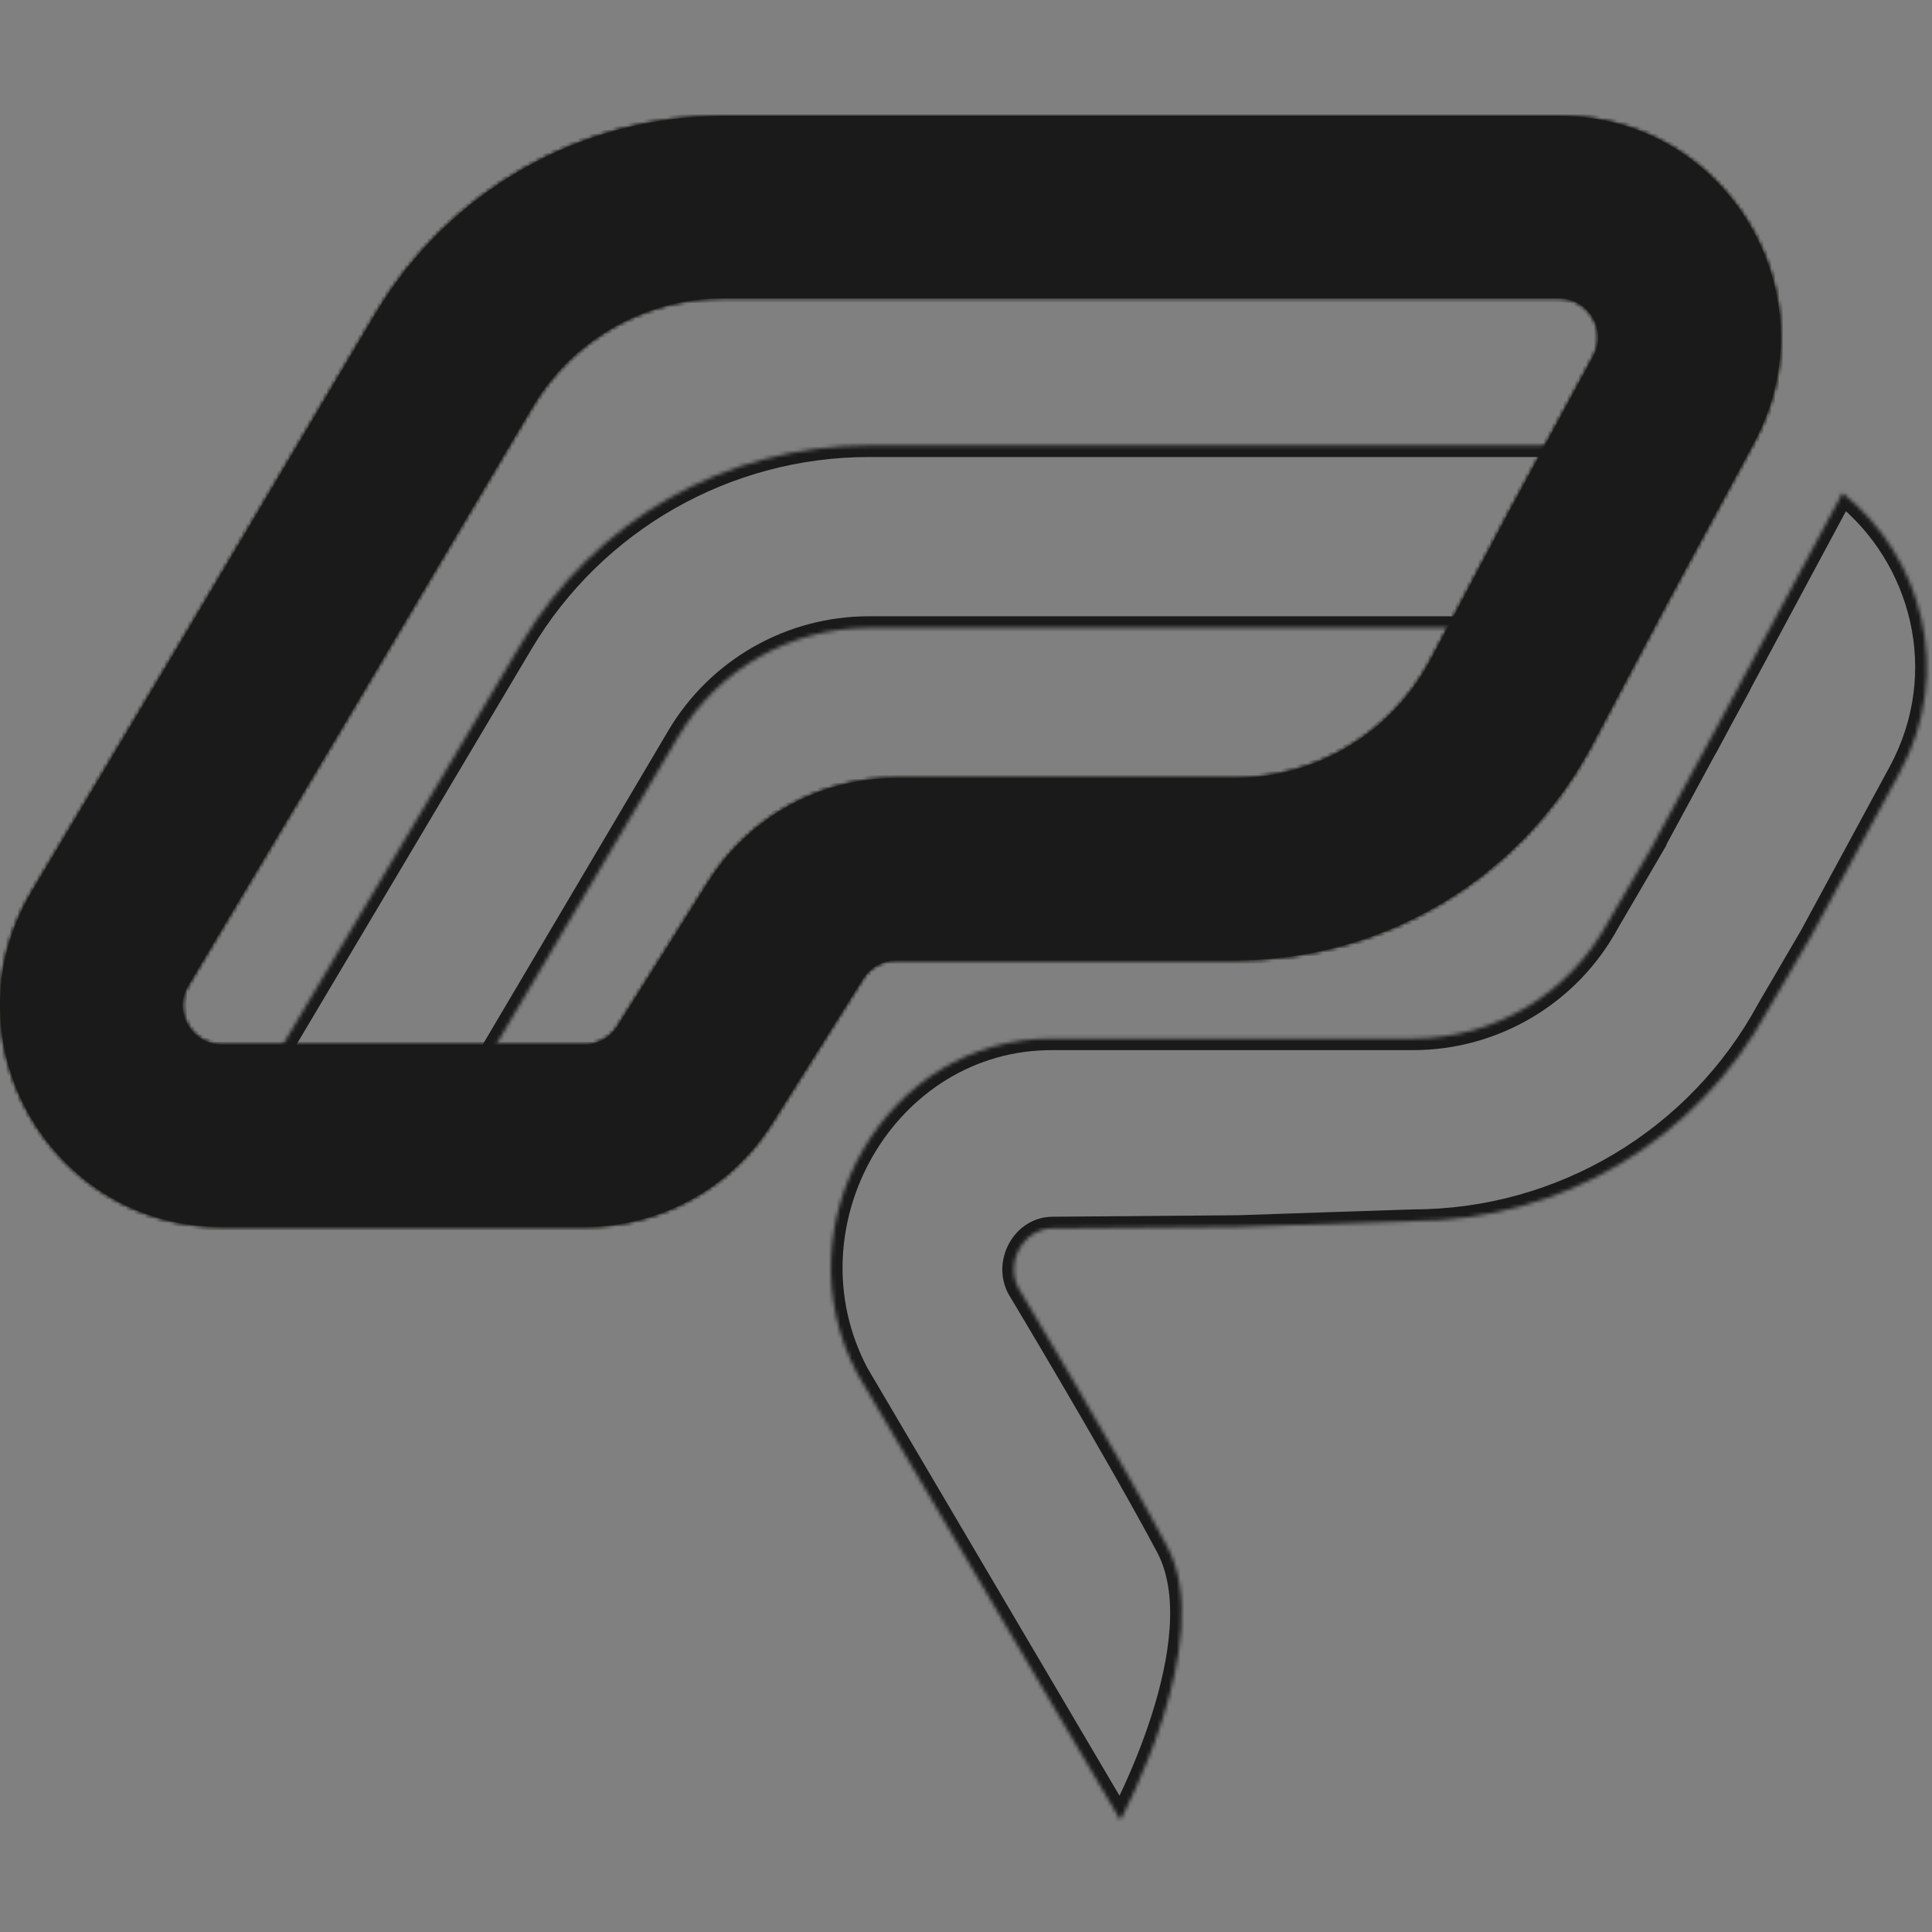<svg width="500" height="500" viewBox="0 0 500 500" fill="none" xmlns="http://www.w3.org/2000/svg">
<rect x="0" y="0" width="500" height="500" fill="#808080" stroke="none"/>
<mask id="path-1-inside-1_69_199" fill="white">
<path d="M403.47 30C446.914 30 474.572 76.437 453.881 114.637L431.03 156.822L431.037 156.826L411.459 193.802C393.185 227.538 357.9 248.554 319.532 248.554H231.912C228.436 248.554 225.203 250.339 223.351 253.28L199.758 290.752C189.262 307.422 170.941 317.536 151.241 317.536H57.419C12.979 317.536 -14.564 269.163 8.115 230.946L45.658 168.026L86.261 192.121L48.719 255.042C44.717 261.786 49.577 270.322 57.419 270.322H151.241C154.718 270.322 157.951 268.538 159.804 265.596L183.396 228.125C193.893 211.455 212.213 201.34 231.912 201.34H319.532C340.572 201.34 359.922 189.815 369.943 171.315L389.52 134.342L389.514 134.339L412.366 92.149C416.017 85.408 411.136 77.214 403.47 77.214H187.105C166.868 77.214 148.13 87.883 137.802 105.286L86.27 192.121L45.667 168.026L97.199 81.191C116.033 49.456 150.202 30 187.105 30H403.47Z"/>
</mask>
<path d="M403.47 30C446.914 30 474.572 76.437 453.881 114.637L431.03 156.822L431.037 156.826L411.459 193.802C393.185 227.538 357.9 248.554 319.532 248.554H231.912C228.436 248.554 225.203 250.339 223.351 253.28L199.758 290.752C189.262 307.422 170.941 317.536 151.241 317.536H57.419C12.979 317.536 -14.564 269.163 8.115 230.946L45.658 168.026L86.261 192.121L48.719 255.042C44.717 261.786 49.577 270.322 57.419 270.322H151.241C154.718 270.322 157.951 268.538 159.804 265.596L183.396 228.125C193.893 211.455 212.213 201.34 231.912 201.34H319.532C340.572 201.34 359.922 189.815 369.943 171.315L389.52 134.342L389.514 134.339L412.366 92.149C416.017 85.408 411.136 77.214 403.47 77.214H187.105C166.868 77.214 148.13 87.883 137.802 105.286L86.27 192.121L45.667 168.026L97.199 81.191C116.033 49.456 150.202 30 187.105 30H403.47Z" fill="#E8FE03"/>
<path d="M403.47 30L403.47 29H403.47V30ZM453.881 114.637L454.76 115.113L454.76 115.113L453.881 114.637ZM431.03 156.822L430.151 156.346L429.685 157.206L430.534 157.691L431.03 156.822ZM431.037 156.826L431.921 157.294L432.374 156.438L431.533 155.958L431.037 156.826ZM411.459 193.802L412.338 194.278L412.343 194.27L411.459 193.802ZM319.532 248.554L319.532 249.554L319.532 249.554L319.532 248.554ZM223.351 253.28L222.504 252.747L222.504 252.747L223.351 253.28ZM199.758 290.752L200.604 291.285L200.604 291.285L199.758 290.752ZM151.241 317.536L151.241 318.536L151.241 318.536L151.241 317.536ZM57.419 317.536L57.419 318.536H57.419V317.536ZM8.115 230.946L7.256 230.434L7.255 230.436L8.115 230.946ZM45.658 168.026L46.169 167.166L45.311 166.657L44.8 167.514L45.658 168.026ZM86.261 192.121L87.12 192.633L87.633 191.773L86.771 191.261L86.261 192.121ZM48.719 255.042L47.86 254.53L47.859 254.532L48.719 255.042ZM57.419 270.322L57.419 271.322H57.419V270.322ZM151.241 270.322L151.241 271.322L151.241 271.322L151.241 270.322ZM159.804 265.596L160.65 266.129L160.65 266.129L159.804 265.596ZM183.396 228.125L182.55 227.592L182.55 227.592L183.396 228.125ZM319.532 201.34L319.532 202.34L319.532 202.34L319.532 201.34ZM369.943 171.315L370.823 171.792L370.827 171.783L369.943 171.315ZM389.52 134.342L390.403 134.81L390.882 133.905L389.967 133.447L389.52 134.342ZM389.514 134.339L388.634 133.863L388.142 134.771L389.066 135.233L389.514 134.339ZM412.366 92.149L413.246 92.626L413.246 92.626L412.366 92.149ZM403.47 77.214L403.47 76.214H403.47V77.214ZM137.802 105.286L136.942 104.776L136.942 104.776L137.802 105.286ZM86.27 192.121L85.76 192.981L86.62 193.491L87.13 192.631L86.27 192.121ZM45.667 168.026L44.807 167.516L44.297 168.376L45.157 168.886L45.667 168.026ZM97.199 81.191L98.059 81.702L98.059 81.702L97.199 81.191ZM403.47 30L403.47 31C446.156 31 473.332 76.627 453.002 114.16L453.881 114.637L454.76 115.113C475.813 76.247 447.671 29 403.47 29L403.47 30ZM453.881 114.637L453.002 114.16L430.151 156.346L431.03 156.822L431.91 157.299L454.76 115.113L453.881 114.637ZM431.03 156.822L430.534 157.691L430.541 157.694L431.037 156.826L431.533 155.958L431.526 155.954L431.03 156.822ZM431.037 156.826L430.153 156.358L410.575 193.334L411.459 193.802L412.343 194.27L431.921 157.294L431.037 156.826ZM411.459 193.802L410.58 193.325C392.481 226.739 357.533 247.554 319.532 247.554L319.532 248.554L319.532 249.554C358.267 249.554 393.89 228.337 412.338 194.278L411.459 193.802ZM319.532 248.554V247.554H231.912V248.554V249.554H319.532V248.554ZM231.912 248.554V247.554C228.092 247.554 224.54 249.515 222.504 252.747L223.351 253.28L224.197 253.813C225.866 251.162 228.779 249.554 231.912 249.554V248.554ZM223.351 253.28L222.504 252.747L198.912 290.219L199.758 290.752L200.604 291.285L224.197 253.813L223.351 253.28ZM199.758 290.752L198.912 290.219C188.598 306.599 170.597 316.536 151.241 316.536L151.241 317.536L151.241 318.536C171.284 318.536 189.925 308.246 200.604 291.285L199.758 290.752ZM151.241 317.536V316.536H57.419V317.536V318.536H151.241V317.536ZM57.419 317.536L57.419 316.536C13.755 316.536 -13.309 269.007 8.975 231.457L8.115 230.946L7.255 230.436C-15.82 269.319 12.204 318.536 57.419 318.536L57.419 317.536ZM8.115 230.946L8.974 231.459L46.517 168.539L45.658 168.026L44.8 167.514L7.256 230.434L8.115 230.946ZM45.658 168.026L45.148 168.886L85.75 192.981L86.261 192.121L86.771 191.261L46.169 167.166L45.658 168.026ZM86.261 192.121L85.402 191.609L47.86 254.53L48.719 255.042L49.578 255.554L87.12 192.633L86.261 192.121ZM48.719 255.042L47.859 254.532C43.461 261.942 48.801 271.322 57.419 271.322L57.419 270.322L57.419 269.322C50.352 269.322 45.972 261.63 49.579 255.552L48.719 255.042ZM57.419 270.322V271.322H151.241V270.322V269.322H57.419V270.322ZM151.241 270.322L151.241 271.322C155.061 271.322 158.615 269.361 160.65 266.129L159.804 265.596L158.957 265.063C157.288 267.714 154.374 269.322 151.241 269.322L151.241 270.322ZM159.804 265.596L160.65 266.129L184.243 228.658L183.396 228.125L182.55 227.592L158.957 265.063L159.804 265.596ZM183.396 228.125L184.243 228.658C194.556 212.278 212.556 202.34 231.912 202.34V201.34V200.34C211.869 200.34 193.23 210.631 182.55 227.592L183.396 228.125ZM231.912 201.34V202.34H319.532V201.34V200.34H231.912V201.34ZM319.532 201.34L319.532 202.34C340.939 202.34 360.627 190.614 370.823 171.792L369.943 171.315L369.064 170.839C359.218 189.016 340.205 200.34 319.532 200.34L319.532 201.34ZM369.943 171.315L370.827 171.783L390.403 134.81L389.52 134.342L388.636 133.874L369.06 170.848L369.943 171.315ZM389.52 134.342L389.967 133.447L389.961 133.444L389.514 134.339L389.066 135.233L389.072 135.236L389.52 134.342ZM389.514 134.339L390.393 134.815L413.246 92.626L412.366 92.149L411.487 91.673L388.634 133.863L389.514 134.339ZM412.366 92.149L413.246 92.626C417.258 85.218 411.894 76.214 403.47 76.214L403.47 77.214L403.47 78.214C410.378 78.214 414.777 85.598 411.487 91.673L412.366 92.149ZM403.47 77.214V76.214H187.105V77.214V78.214H403.47V77.214ZM187.105 77.214V76.214C166.515 76.214 147.45 87.069 136.942 104.776L137.802 105.286L138.662 105.796C148.81 88.697 167.221 78.214 187.105 78.214V77.214ZM137.802 105.286L136.942 104.776L85.41 191.611L86.27 192.121L87.13 192.631L138.662 105.796L137.802 105.286ZM86.27 192.121L86.781 191.261L46.177 167.166L45.667 168.026L45.157 168.886L85.76 192.981L86.27 192.121ZM45.667 168.026L46.527 168.537L98.059 81.702L97.199 81.191L96.339 80.681L44.807 167.516L45.667 168.026ZM97.199 81.191L98.059 81.702C116.712 50.27 150.555 31 187.105 31V30V29C149.849 29 115.353 48.642 96.339 80.681L97.199 81.191ZM187.105 30V31H403.47V30V29H187.105V30Z" fill="#1A1A1A" mask="url(#path-1-inside-1_69_199)"/>
<mask id="path-3-inside-2_69_199" fill="white">
<path d="M476.841 127.602C497.381 143.972 505.762 173.858 491.649 199.913L468.797 242.101L468.801 242.103L457.625 261.234C439.351 294.97 404.067 315.986 365.699 315.986L320.425 317.503L272.596 317.887C264.93 317.828 259.988 326.617 263.587 333.386C263.628 333.455 289.178 375.998 302.123 400.343C315.055 424.663 290.033 470.83 289.94 471L221.899 355.552C201.504 317.193 229.153 268.439 272.596 268.774H320.188V268.772H365.699C386.739 268.772 406.089 257.247 416.11 238.747L427.284 219.617L427.281 219.615L442.888 190.801L442.907 190.812L445.579 185.832L450.134 177.426C450.278 177.16 450.407 176.891 450.524 176.621L476.841 127.602ZM441.238 115.276C441.864 115.276 442.486 115.287 443.105 115.306L417.775 162.49H224.869C204.632 162.49 185.893 173.159 175.565 190.562L108.45 304.103L56.065 299.229L134.963 166.468C153.796 134.732 187.966 115.276 224.869 115.276H441.238Z"/>
</mask>
<path d="M476.841 127.602L478.711 125.256L475.899 123.014L474.198 126.183L476.841 127.602ZM491.649 199.913L494.287 201.342L494.287 201.342L491.649 199.913ZM468.797 242.101L466.159 240.672L464.682 243.397L467.455 244.784L468.797 242.101ZM468.801 242.103L471.391 243.616L473.006 240.851L470.142 239.419L468.801 242.103ZM457.625 261.234L455.035 259.721L455.01 259.763L454.987 259.806L457.625 261.234ZM365.699 315.986V312.986H365.649L365.599 312.988L365.699 315.986ZM320.425 317.503L320.449 320.503L320.487 320.503L320.525 320.501L320.425 317.503ZM272.596 317.887L272.573 320.887L272.596 320.887L272.62 320.887L272.596 317.887ZM263.587 333.386L260.938 334.794L260.975 334.863L261.015 334.93L263.587 333.386ZM302.123 400.343L304.772 398.934L304.772 398.934L302.123 400.343ZM289.94 471L287.356 472.523L290.049 477.092L292.577 472.431L289.94 471ZM221.899 355.552L219.251 356.96L219.281 357.018L219.315 357.075L221.899 355.552ZM272.596 268.774L272.573 271.774L272.584 271.774H272.596V268.774ZM320.188 268.774V271.774H323.188V268.774H320.188ZM320.188 268.772V265.772H317.188V268.772H320.188ZM416.11 238.747L413.52 237.234L413.496 237.276L413.472 237.318L416.11 238.747ZM427.284 219.617L429.875 221.13L431.301 218.689L428.948 217.121L427.284 219.617ZM427.281 219.615L424.643 218.186L423.34 220.593L425.617 222.111L427.281 219.615ZM442.888 190.801L444.333 188.172L441.688 186.717L440.25 189.372L442.888 190.801ZM442.907 190.812L441.461 193.44L444.118 194.901L445.551 192.23L442.907 190.812ZM445.579 185.832L442.941 184.403L442.936 184.414L445.579 185.832ZM450.134 177.426L452.771 178.855L452.772 178.855L450.134 177.426ZM450.524 176.621L447.881 175.202L447.824 175.309L447.775 175.42L450.524 176.621ZM441.238 115.276L441.238 112.276H441.238V115.276ZM443.105 115.306L445.749 116.725L448.04 112.457L443.198 112.307L443.105 115.306ZM417.775 162.49V165.49H419.57L420.419 163.909L417.775 162.49ZM175.565 190.562L172.986 189.031L172.983 189.036L175.565 190.562ZM108.45 304.103L108.172 307.09L110.065 307.266L111.033 305.629L108.45 304.103ZM56.065 299.229L53.486 297.696L51.062 301.776L55.788 302.216L56.065 299.229ZM134.963 166.468L137.542 168L137.543 167.999L134.963 166.468ZM476.841 127.602L474.971 129.948C494.467 145.486 502.377 173.809 489.012 198.484L491.649 199.913L494.287 201.342C509.148 173.908 500.295 142.458 478.711 125.256L476.841 127.602ZM491.649 199.913L489.012 198.484L466.159 240.672L468.797 242.101L471.435 243.529L494.287 201.342L491.649 199.913ZM468.797 242.101L467.455 244.784L467.459 244.786L468.801 242.103L470.142 239.419L470.139 239.417L468.797 242.101ZM468.801 242.103L466.21 240.589L455.035 259.721L457.625 261.234L460.215 262.748L471.391 243.616L468.801 242.103ZM457.625 261.234L454.987 259.806C437.238 292.573 402.966 312.986 365.699 312.986V315.986V318.986C405.168 318.986 441.465 297.367 460.263 262.663L457.625 261.234ZM365.699 315.986L365.599 312.988L320.324 314.505L320.425 317.503L320.525 320.501L365.8 318.985L365.699 315.986ZM320.425 317.503L320.401 314.503L272.572 314.887L272.596 317.887L272.62 320.887L320.449 320.503L320.425 317.503ZM272.596 317.887L272.619 314.887C262.497 314.809 256.359 326.182 260.938 334.794L263.587 333.386L266.236 331.977C263.617 327.052 267.362 320.846 272.573 320.887L272.596 317.887ZM263.587 333.386L261.015 334.93C261.069 335.02 286.574 377.49 299.474 401.751L302.123 400.343L304.772 398.934C291.783 374.506 266.188 331.89 266.159 331.841L263.587 333.386ZM302.123 400.343L299.474 401.751C302.343 407.147 303.203 413.961 302.695 421.415C302.188 428.841 300.341 436.647 298.057 443.817C295.778 450.974 293.095 457.405 290.971 462.064C288.85 466.719 287.302 469.573 287.303 469.569L289.94 471L292.577 472.431C292.659 472.279 299.04 460.504 303.774 445.638C306.141 438.205 308.13 429.898 308.681 421.823C309.23 413.775 308.369 405.699 304.772 398.934L302.123 400.343ZM289.94 471L292.525 469.477L224.484 354.029L221.899 355.552L219.315 357.075L287.356 472.523L289.94 471ZM221.899 355.552L224.548 354.143C205.143 317.648 231.565 271.457 272.573 271.774L272.596 268.774L272.619 265.775C226.742 265.42 197.864 316.739 219.251 356.96L221.899 355.552ZM272.596 268.774V271.774H320.188V268.774V265.774H272.596V268.774ZM320.188 268.774H323.188V268.772H320.188H317.188V268.774H320.188ZM320.188 268.772V271.772H365.699V268.772V265.772H320.188V268.772ZM365.699 268.772V271.772C387.84 271.772 408.203 259.644 418.748 240.176L416.11 238.747L413.472 237.318C403.976 254.85 385.638 265.772 365.699 265.772V268.772ZM416.11 238.747L418.701 240.26L429.875 221.13L427.284 219.617L424.694 218.104L413.52 237.234L416.11 238.747ZM427.284 219.617L428.948 217.121L428.945 217.119L427.281 219.615L425.617 222.111L425.62 222.113L427.284 219.617ZM427.281 219.615L429.919 221.044L445.526 192.23L442.888 190.801L440.25 189.372L424.643 218.186L427.281 219.615ZM442.888 190.801L441.442 193.429L441.461 193.44L442.907 190.812L444.353 188.183L444.333 188.172L442.888 190.801ZM442.907 190.812L445.551 192.23L448.223 187.25L445.579 185.832L442.936 184.414L440.264 189.393L442.907 190.812ZM445.579 185.832L448.217 187.261L452.771 178.855L450.134 177.426L447.496 175.997L442.941 184.403L445.579 185.832ZM450.134 177.426L452.772 178.855C452.962 178.502 453.128 178.156 453.274 177.822L450.524 176.621L447.775 175.42C447.685 175.626 447.593 175.817 447.496 175.997L450.134 177.426ZM450.524 176.621L453.168 178.04L479.484 129.021L476.841 127.602L474.198 126.183L447.881 175.202L450.524 176.621ZM441.238 115.276L441.238 118.276C441.831 118.276 442.423 118.286 443.013 118.304L443.105 115.306L443.198 112.307C442.55 112.287 441.897 112.276 441.238 112.276L441.238 115.276ZM443.105 115.306L440.462 113.887L415.132 161.071L417.775 162.49L420.419 163.909L445.749 116.725L443.105 115.306ZM417.775 162.49V159.49H224.869V162.49V165.49H417.775V162.49ZM224.869 162.49V159.49C203.573 159.49 183.854 170.717 172.986 189.031L175.565 190.562L178.145 192.094C187.933 175.601 205.691 165.49 224.869 165.49V162.49ZM175.565 190.562L172.983 189.036L105.868 302.576L108.45 304.103L111.033 305.629L178.148 192.089L175.565 190.562ZM108.45 304.103L108.728 301.115L56.343 296.241L56.065 299.229L55.788 302.216L108.172 307.09L108.45 304.103ZM56.065 299.229L58.644 300.761L137.542 168L134.963 166.468L132.384 164.935L53.486 297.696L56.065 299.229ZM134.963 166.468L137.543 167.999C155.836 137.174 189.025 118.276 224.869 118.276V115.276V112.276C186.907 112.276 151.757 132.291 132.383 164.937L134.963 166.468ZM224.869 115.276V118.276H441.238V115.276V112.276H224.869V115.276Z" fill="#1A1A1A" mask="url(#path-3-inside-2_69_199)"/>
<mask id="path-5-inside-3_69_199" fill="white">
<path d="M403.47 30C446.914 30 474.572 76.437 453.881 114.637L431.03 156.822L431.037 156.826L411.459 193.802C393.185 227.538 357.9 248.554 319.532 248.554H231.912C228.436 248.554 225.203 250.339 223.351 253.28L199.758 290.752C189.262 307.422 170.941 317.536 151.241 317.536H57.419C12.979 317.536 -14.564 269.163 8.115 230.946L45.658 168.026L86.261 192.121L48.719 255.042C44.717 261.786 49.577 270.322 57.419 270.322H151.241C154.718 270.322 157.951 268.538 159.804 265.596L183.396 228.125C193.893 211.455 212.213 201.34 231.912 201.34H319.532C340.572 201.34 359.922 189.815 369.943 171.315L389.52 134.342L389.514 134.339L412.366 92.149C416.017 85.408 411.136 77.214 403.47 77.214H187.105C166.868 77.214 148.13 87.883 137.802 105.286L86.27 192.121L45.667 168.026L97.199 81.191C116.033 49.456 150.202 30 187.105 30H403.47Z"/>
</mask>
<path d="M403.47 30C446.914 30 474.572 76.437 453.881 114.637L431.03 156.822L431.037 156.826L411.459 193.802C393.185 227.538 357.9 248.554 319.532 248.554H231.912C228.436 248.554 225.203 250.339 223.351 253.28L199.758 290.752C189.262 307.422 170.941 317.536 151.241 317.536H57.419C12.979 317.536 -14.564 269.163 8.115 230.946L45.658 168.026L86.261 192.121L48.719 255.042C44.717 261.786 49.577 270.322 57.419 270.322H151.241C154.718 270.322 157.951 268.538 159.804 265.596L183.396 228.125C193.893 211.455 212.213 201.34 231.912 201.34H319.532C340.572 201.34 359.922 189.815 369.943 171.315L389.52 134.342L389.514 134.339L412.366 92.149C416.017 85.408 411.136 77.214 403.47 77.214H187.105C166.868 77.214 148.13 87.883 137.802 105.286L86.27 192.121L45.667 168.026L97.199 81.191C116.033 49.456 150.202 30 187.105 30H403.47Z" fill="#1A1A1A"/>
<path d="M403.47 30L403.47 29H403.47V30ZM453.881 114.637L454.76 115.113L454.76 115.113L453.881 114.637ZM431.03 156.822L430.151 156.346L429.685 157.206L430.534 157.691L431.03 156.822ZM431.037 156.826L431.921 157.294L432.374 156.438L431.533 155.958L431.037 156.826ZM411.459 193.802L412.338 194.278L412.343 194.27L411.459 193.802ZM319.532 248.554L319.532 249.554L319.532 249.554L319.532 248.554ZM223.351 253.28L222.504 252.747L222.504 252.747L223.351 253.28ZM199.758 290.752L200.604 291.285L200.604 291.285L199.758 290.752ZM151.241 317.536L151.241 318.536L151.241 318.536L151.241 317.536ZM57.419 317.536L57.419 318.536H57.419V317.536ZM8.115 230.946L7.256 230.434L7.255 230.436L8.115 230.946ZM45.658 168.026L46.169 167.166L45.311 166.657L44.8 167.514L45.658 168.026ZM86.261 192.121L87.12 192.633L87.633 191.773L86.771 191.261L86.261 192.121ZM48.719 255.042L47.86 254.53L47.859 254.532L48.719 255.042ZM57.419 270.322L57.419 271.322H57.419V270.322ZM151.241 270.322L151.241 271.322L151.241 271.322L151.241 270.322ZM159.804 265.596L160.65 266.129L160.65 266.129L159.804 265.596ZM183.396 228.125L182.55 227.592L182.55 227.592L183.396 228.125ZM319.532 201.34L319.532 202.34L319.532 202.34L319.532 201.34ZM369.943 171.315L370.823 171.792L370.827 171.783L369.943 171.315ZM389.52 134.342L390.403 134.81L390.882 133.905L389.967 133.447L389.52 134.342ZM389.514 134.339L388.634 133.863L388.142 134.771L389.066 135.233L389.514 134.339ZM412.366 92.149L413.246 92.626L413.246 92.626L412.366 92.149ZM403.47 77.214L403.47 76.214H403.47V77.214ZM137.802 105.286L136.942 104.776L136.942 104.776L137.802 105.286ZM86.27 192.121L85.76 192.981L86.62 193.491L87.13 192.631L86.27 192.121ZM45.667 168.026L44.807 167.516L44.297 168.376L45.157 168.886L45.667 168.026ZM97.199 81.191L98.059 81.702L98.059 81.702L97.199 81.191ZM403.47 30L403.47 31C446.156 31 473.332 76.627 453.002 114.16L453.881 114.637L454.76 115.113C475.813 76.247 447.671 29 403.47 29L403.47 30ZM453.881 114.637L453.002 114.16L430.151 156.346L431.03 156.822L431.91 157.299L454.76 115.113L453.881 114.637ZM431.03 156.822L430.534 157.691L430.541 157.694L431.037 156.826L431.533 155.958L431.526 155.954L431.03 156.822ZM431.037 156.826L430.153 156.358L410.575 193.334L411.459 193.802L412.343 194.27L431.921 157.294L431.037 156.826ZM411.459 193.802L410.58 193.325C392.481 226.739 357.533 247.554 319.532 247.554L319.532 248.554L319.532 249.554C358.267 249.554 393.89 228.337 412.338 194.278L411.459 193.802ZM319.532 248.554V247.554H231.912V248.554V249.554H319.532V248.554ZM231.912 248.554V247.554C228.092 247.554 224.54 249.515 222.504 252.747L223.351 253.28L224.197 253.813C225.866 251.162 228.779 249.554 231.912 249.554V248.554ZM223.351 253.28L222.504 252.747L198.912 290.219L199.758 290.752L200.604 291.285L224.197 253.813L223.351 253.28ZM199.758 290.752L198.912 290.219C188.598 306.599 170.597 316.536 151.241 316.536L151.241 317.536L151.241 318.536C171.284 318.536 189.925 308.246 200.604 291.285L199.758 290.752ZM151.241 317.536V316.536H57.419V317.536V318.536H151.241V317.536ZM57.419 317.536L57.419 316.536C13.755 316.536 -13.309 269.007 8.975 231.457L8.115 230.946L7.255 230.436C-15.82 269.319 12.204 318.536 57.419 318.536L57.419 317.536ZM8.115 230.946L8.974 231.459L46.517 168.539L45.658 168.026L44.8 167.514L7.256 230.434L8.115 230.946ZM45.658 168.026L45.148 168.886L85.75 192.981L86.261 192.121L86.771 191.261L46.169 167.166L45.658 168.026ZM86.261 192.121L85.402 191.609L47.86 254.53L48.719 255.042L49.578 255.554L87.12 192.633L86.261 192.121ZM48.719 255.042L47.859 254.532C43.461 261.942 48.801 271.322 57.419 271.322L57.419 270.322L57.419 269.322C50.352 269.322 45.972 261.63 49.579 255.552L48.719 255.042ZM57.419 270.322V271.322H151.241V270.322V269.322H57.419V270.322ZM151.241 270.322L151.241 271.322C155.061 271.322 158.615 269.361 160.65 266.129L159.804 265.596L158.957 265.063C157.288 267.714 154.374 269.322 151.241 269.322L151.241 270.322ZM159.804 265.596L160.65 266.129L184.243 228.658L183.396 228.125L182.55 227.592L158.957 265.063L159.804 265.596ZM183.396 228.125L184.243 228.658C194.556 212.278 212.556 202.34 231.912 202.34V201.34V200.34C211.869 200.34 193.23 210.631 182.55 227.592L183.396 228.125ZM231.912 201.34V202.34H319.532V201.34V200.34H231.912V201.34ZM319.532 201.34L319.532 202.34C340.939 202.34 360.627 190.614 370.823 171.792L369.943 171.315L369.064 170.839C359.218 189.016 340.205 200.34 319.532 200.34L319.532 201.34ZM369.943 171.315L370.827 171.783L390.403 134.81L389.52 134.342L388.636 133.874L369.06 170.848L369.943 171.315ZM389.52 134.342L389.967 133.447L389.961 133.444L389.514 134.339L389.066 135.233L389.072 135.236L389.52 134.342ZM389.514 134.339L390.393 134.815L413.246 92.626L412.366 92.149L411.487 91.673L388.634 133.863L389.514 134.339ZM412.366 92.149L413.246 92.626C417.258 85.218 411.894 76.214 403.47 76.214L403.47 77.214L403.47 78.214C410.378 78.214 414.777 85.598 411.487 91.673L412.366 92.149ZM403.47 77.214V76.214H187.105V77.214V78.214H403.47V77.214ZM187.105 77.214V76.214C166.515 76.214 147.45 87.069 136.942 104.776L137.802 105.286L138.662 105.796C148.81 88.697 167.221 78.214 187.105 78.214V77.214ZM137.802 105.286L136.942 104.776L85.41 191.611L86.27 192.121L87.13 192.631L138.662 105.796L137.802 105.286ZM86.27 192.121L86.781 191.261L46.177 167.166L45.667 168.026L45.157 168.886L85.76 192.981L86.27 192.121ZM45.667 168.026L46.527 168.537L98.059 81.702L97.199 81.191L96.339 80.681L44.807 167.516L45.667 168.026ZM97.199 81.191L98.059 81.702C116.712 50.27 150.555 31 187.105 31V30V29C149.849 29 115.353 48.642 96.339 80.681L97.199 81.191ZM187.105 30V31H403.47V30V29H187.105V30Z" fill="#1A1A1A" mask="url(#path-5-inside-3_69_199)"/>
</svg>
